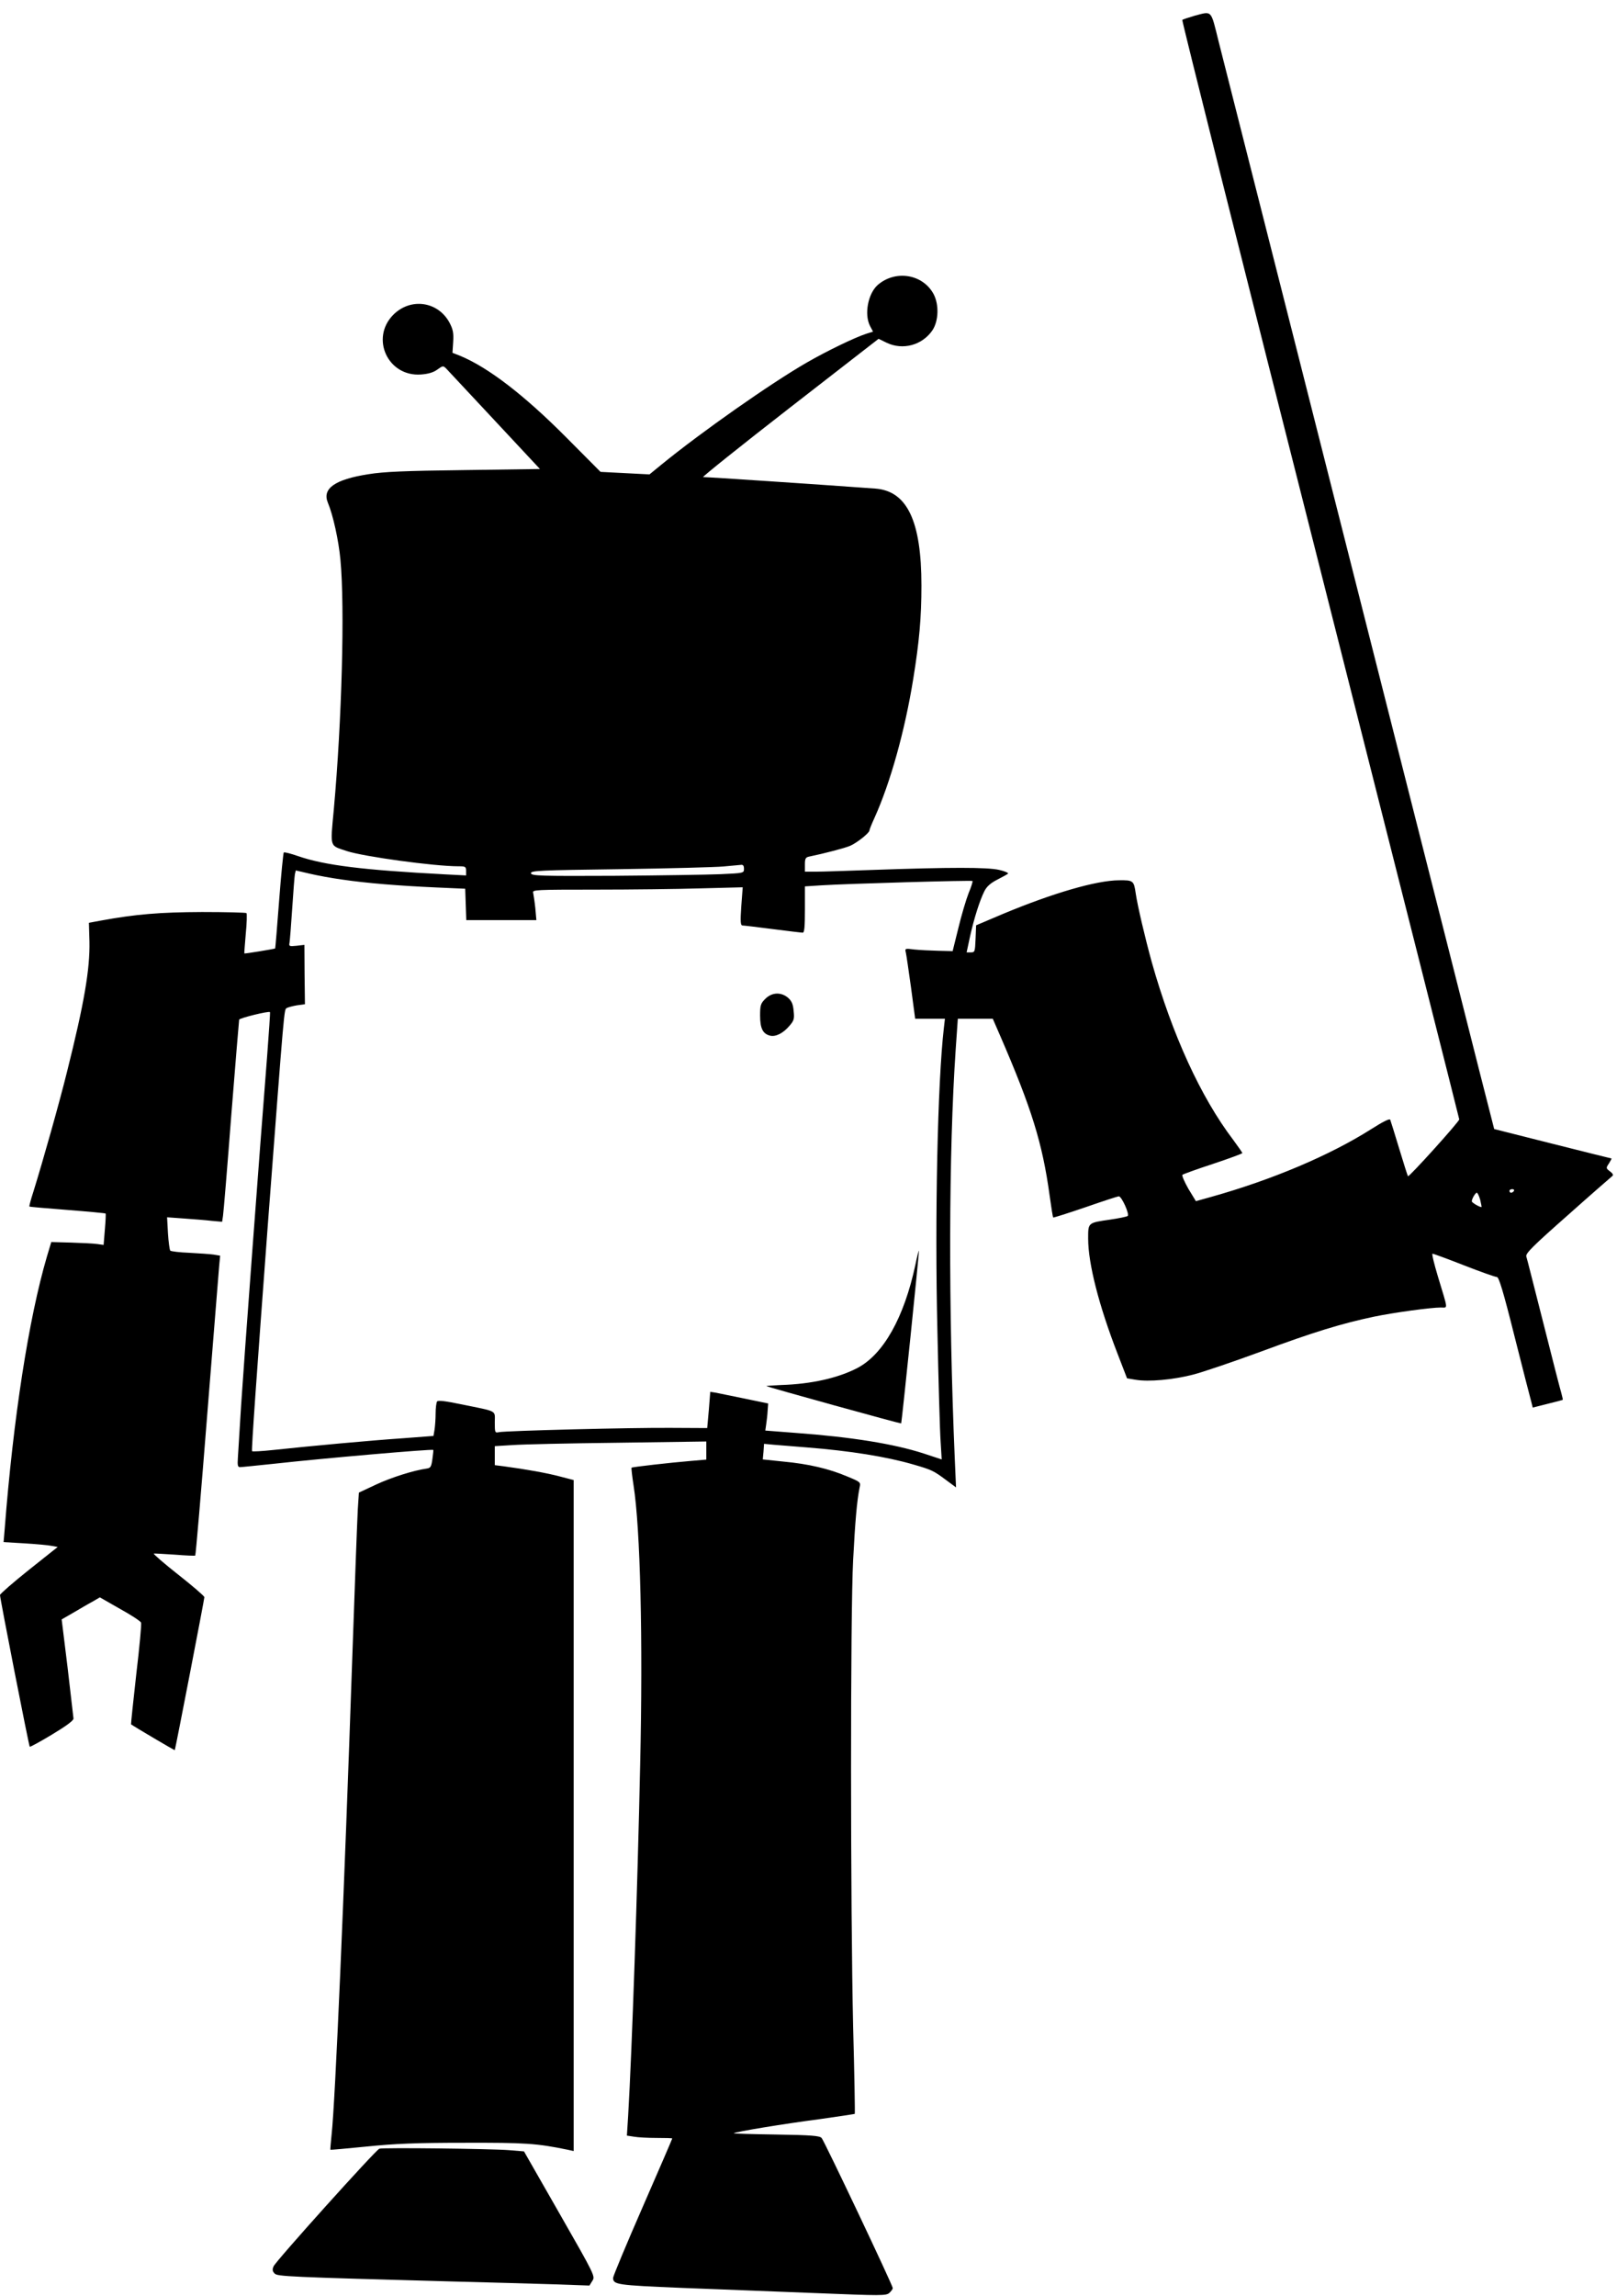 <?xml version="1.0" standalone="no"?>
<!DOCTYPE svg PUBLIC "-//W3C//DTD SVG 20010904//EN"
 "http://www.w3.org/TR/2001/REC-SVG-20010904/DTD/svg10.dtd">
<svg version="1.0" xmlns="http://www.w3.org/2000/svg"
 width="902pt" height="1280pt" viewBox="0 0 902 1280"
 preserveAspectRatio="xMidYMid meet">
<g transform="translate(0,1280) scale(0.1,-0.1)"
fill="#000000" stroke="none">
<path d="M6663 12712 c-34 -10 -64 -20 -68 -23 -3 -4 343 -1383 770 -3065 426
-1682 775 -3061 775 -3065 0 -13 -280 -323 -286 -317 -2 2 -24 71 -49 154 -25
82 -47 154 -50 161 -3 8 -41 -11 -107 -53 -229 -145 -549 -281 -891 -377 l-86
-24 -42 69 c-22 39 -37 73 -33 78 5 4 82 32 171 61 90 30 163 57 163 60 0 3
-23 36 -51 74 -181 238 -340 586 -454 990 -37 134 -80 316 -90 386 -10 69 -14
72 -93 71 -128 -1 -370 -72 -646 -187 l-151 -64 -3 -75 c-3 -72 -4 -76 -26
-76 l-24 0 19 88 c22 100 54 201 80 253 13 26 34 45 71 64 29 15 57 30 61 34
4 4 -18 14 -50 21 -65 15 -273 15 -698 0 -143 -5 -288 -10 -322 -10 l-63 0 0
40 c0 33 4 40 23 44 83 17 198 47 229 60 39 17 108 72 108 86 0 5 13 37 29 72
87 193 168 480 215 771 34 209 46 344 46 522 0 361 -80 528 -258 541 -359 26
-931 64 -960 64 -7 0 210 174 483 386 l496 385 45 -22 c90 -43 198 -14 255 69
35 52 38 143 7 202 -60 112 -213 137 -312 51 -54 -48 -76 -163 -43 -228 l17
-32 -38 -12 c-64 -21 -216 -94 -329 -159 -204 -117 -595 -392 -814 -571 l-66
-54 -136 7 -137 7 -193 194 c-233 234 -433 388 -590 453 l-43 17 4 61 c3 50
-1 69 -20 106 -64 120 -217 142 -314 45 -130 -131 -30 -347 155 -333 39 3 68
11 90 27 32 23 33 23 51 5 10 -11 131 -140 270 -289 l252 -270 -423 -6 c-328
-4 -449 -9 -534 -23 -187 -29 -259 -80 -226 -159 29 -69 60 -210 70 -318 25
-264 8 -896 -37 -1393 -20 -216 -25 -198 72 -231 95 -31 487 -85 624 -85 38 0
42 -2 42 -26 l0 -25 -117 6 c-456 24 -671 50 -821 102 -40 14 -76 23 -79 20
-3 -4 -15 -124 -26 -269 -11 -145 -21 -264 -22 -266 -3 -3 -169 -30 -172 -28
-1 1 3 50 8 110 6 59 7 111 4 115 -4 3 -115 6 -248 6 -235 -1 -370 -12 -566
-48 l-65 -12 3 -105 c3 -154 -29 -342 -125 -725 -42 -170 -133 -493 -188 -670
-14 -43 -24 -80 -22 -82 1 -2 97 -10 212 -19 115 -9 211 -18 213 -20 2 -1 0
-42 -4 -89 l-7 -86 -36 5 c-21 3 -86 6 -147 8 l-109 3 -24 -80 c-102 -347
-188 -902 -236 -1522 l-6 -71 118 -7 c64 -4 132 -10 150 -14 l34 -6 -161 -128
c-89 -71 -161 -134 -161 -140 0 -19 161 -841 166 -846 2 -2 58 28 124 68 80
48 120 78 120 89 -1 9 -16 138 -33 285 l-33 268 66 38 c36 21 83 49 106 61
l41 24 112 -64 c62 -34 115 -69 118 -77 3 -8 -9 -138 -27 -289 -17 -152 -30
-276 -29 -278 21 -15 243 -146 244 -144 3 4 165 841 165 853 0 6 -65 62 -145
125 -80 63 -141 116 -137 118 4 1 57 -2 117 -6 61 -5 112 -7 114 -5 3 2 33
355 67 786 34 430 65 805 67 834 l5 52 -36 6 c-20 3 -82 7 -136 10 -54 2 -102
8 -106 12 -4 4 -10 48 -13 97 l-5 89 97 -7 c53 -4 122 -9 153 -13 l57 -5 5 33
c3 19 24 270 46 559 23 289 43 530 44 535 3 9 165 49 172 42 2 -1 -6 -113 -16
-247 -40 -503 -130 -1713 -145 -1945 -8 -132 -16 -264 -18 -292 -3 -43 -1 -53
12 -53 9 0 95 9 191 19 270 30 881 83 887 77 1 -1 -1 -24 -5 -51 -6 -43 -10
-50 -32 -53 -72 -10 -196 -49 -282 -89 l-96 -45 -6 -92 c-3 -50 -17 -424 -31
-831 -45 -1314 -95 -2473 -115 -2654 -5 -47 -8 -86 -7 -87 1 -1 92 7 202 18
157 16 275 21 545 21 341 1 403 -3 578 -39 l32 -7 0 1871 0 1870 -77 20 c-71
19 -188 40 -315 57 l-48 6 0 53 0 53 98 6 c53 4 319 10 590 13 l492 7 0 -50 0
-51 -82 -7 c-121 -10 -330 -34 -335 -38 -2 -2 3 -46 11 -98 38 -241 53 -859
37 -1559 -15 -699 -46 -1600 -67 -1956 l-7 -111 39 -6 c22 -4 78 -7 127 -7 48
0 87 -1 87 -3 0 -2 -74 -174 -165 -382 -91 -208 -165 -386 -165 -395 0 -38 21
-41 382 -56 194 -7 530 -21 746 -29 372 -15 395 -15 413 1 10 9 19 21 19 27 0
15 -382 821 -397 837 -11 12 -57 16 -254 19 -132 2 -238 5 -236 7 7 8 281 53
481 79 105 15 192 28 194 29 2 2 -2 222 -9 487 -15 645 -16 2305 0 2601 11
212 21 330 36 404 7 30 6 31 -69 62 -101 43 -216 70 -356 83 l-115 12 4 43 3
44 52 -5 c28 -2 112 -9 186 -15 242 -19 446 -52 594 -95 104 -30 114 -35 185
-88 l54 -40 -7 159 c-36 847 -34 1707 5 2282 l12 172 97 0 98 0 40 -92 c177
-408 237 -602 277 -893 9 -66 18 -122 20 -123 2 -2 83 24 180 57 97 34 181 61
186 61 16 0 62 -102 49 -110 -6 -4 -50 -13 -98 -20 -124 -18 -122 -16 -122
-106 0 -139 60 -373 163 -639 l54 -140 49 -8 c72 -12 206 0 316 28 53 13 226
72 384 130 291 108 449 156 629 194 111 23 317 51 372 51 41 0 42 -19 -16 173
-21 70 -35 127 -30 127 5 0 84 -29 176 -65 92 -36 174 -65 183 -65 11 0 35
-77 99 -333 46 -182 88 -346 93 -363 l8 -32 83 21 c45 11 83 21 84 22 2 1 -2
17 -7 36 -6 19 -51 194 -100 389 -50 195 -92 364 -96 375 -4 17 37 58 232 230
130 116 242 213 248 218 7 5 3 14 -13 26 -23 17 -23 19 -6 44 9 15 16 27 14
28 -2 0 -150 37 -329 82 l-325 82 -83 325 c-45 179 -123 485 -172 680 -50 195
-130 515 -180 710 -50 195 -130 515 -180 710 -49 195 -268 1057 -485 1915
-218 858 -414 1633 -437 1723 -45 181 -35 170 -135 144z m-2513 -4756 c0 -24
-1 -24 -132 -30 -73 -3 -340 -7 -593 -9 -416 -2 -460 0 -463 14 -3 15 45 17
495 23 274 4 534 11 578 15 44 4 88 8 98 9 12 2 17 -5 17 -22z m-2241 -60
c134 -20 321 -35 526 -44 l160 -7 3 -87 3 -88 196 0 195 0 -6 68 c-4 37 -10
75 -12 85 -5 16 16 17 348 17 194 0 458 3 587 7 l234 6 -8 -106 c-6 -87 -4
-107 7 -107 7 0 83 -9 168 -20 85 -11 161 -20 168 -20 9 0 12 32 12 129 l0
129 93 6 c143 9 838 29 842 24 2 -2 -7 -33 -22 -68 -14 -36 -40 -123 -57 -194
l-32 -129 -80 2 c-43 1 -103 4 -133 7 -53 7 -54 6 -48 -17 3 -13 16 -102 29
-196 l23 -173 83 0 83 0 -6 -52 c-35 -303 -51 -1055 -36 -1685 6 -287 14 -567
18 -621 l6 -99 -100 33 c-167 54 -402 92 -716 115 l-168 13 5 35 c3 20 7 54 8
76 l3 40 -130 27 c-72 15 -144 29 -161 33 l-32 5 -8 -101 -9 -101 -200 1
c-213 2 -925 -16 -962 -24 -22 -5 -23 -2 -23 55 0 69 20 58 -185 100 -92 19
-132 24 -137 16 -4 -6 -8 -36 -8 -66 0 -30 -3 -71 -6 -91 l-6 -35 -172 -13
c-177 -12 -514 -43 -719 -65 -65 -7 -119 -10 -121 -7 -4 9 26 430 89 1276 93
1222 89 1185 105 1195 7 4 33 11 57 15 l44 6 -2 166 -1 165 -44 -5 c-40 -4
-43 -3 -39 17 2 11 9 98 15 191 6 94 13 180 15 191 l5 21 77 -18 c42 -10 124
-25 182 -33z m6536 -1736 c-3 -5 -10 -10 -16 -10 -5 0 -9 5 -9 10 0 6 7 10 16
10 8 0 12 -4 9 -10z m-188 -50 c5 -22 9 -40 7 -40 -12 0 -54 25 -54 32 0 14
20 48 28 48 4 0 13 -18 19 -40z"/>
<path d="M4269 7231 c-26 -26 -29 -36 -29 -93 0 -71 15 -102 55 -112 32 -8 74
13 110 56 24 28 27 38 22 82 -3 38 -11 55 -31 73 -39 33 -90 31 -127 -6z"/>
<path d="M5106 5747 c-63 -293 -178 -498 -323 -574 -107 -56 -258 -90 -425
-95 -47 -2 -85 -5 -83 -6 5 -5 749 -211 752 -208 3 3 102 961 99 963 -1 2 -11
-34 -20 -80z"/>
<path d="M2116 820 c-21 -8 -580 -629 -590 -656 -8 -18 -6 -28 6 -40 16 -16
68 -19 983 -44 209 -5 468 -13 576 -16 l197 -7 16 26 c17 25 16 28 -182 374
l-199 348 -84 7 c-102 8 -705 15 -723 8z"/>
</g>
</svg>
